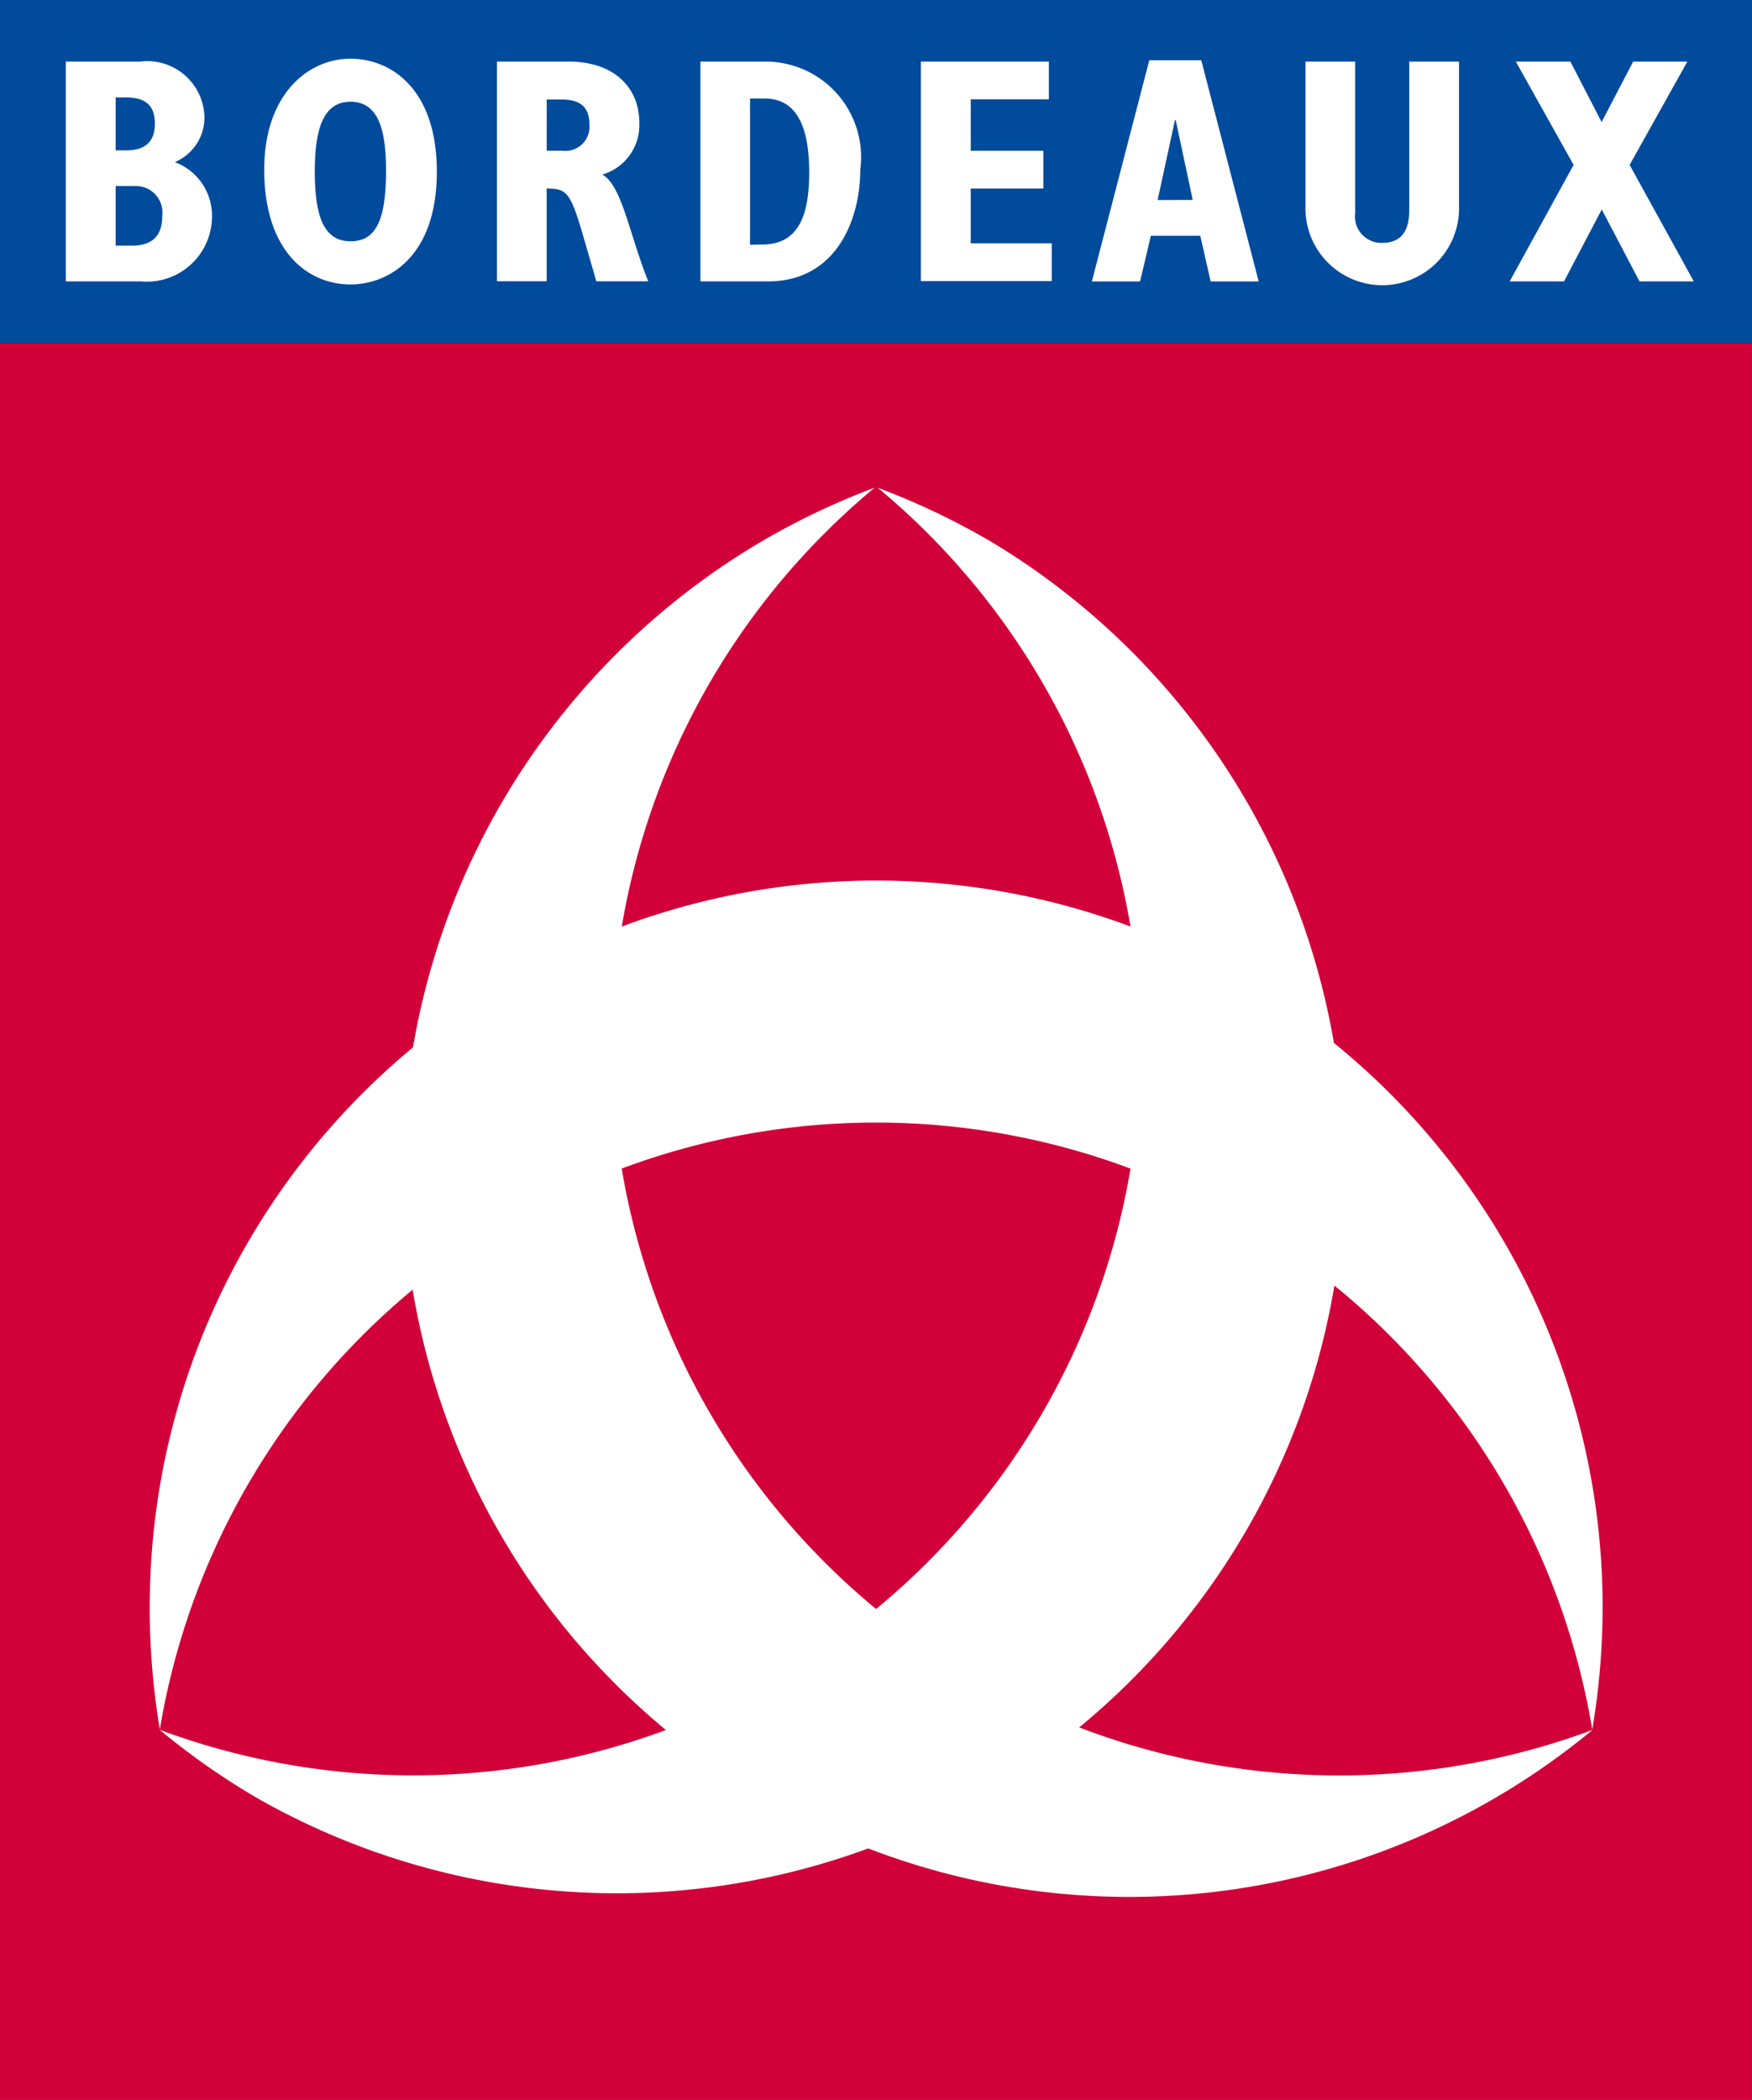 <svg id="Logo-Bordeaux" xmlns="http://www.w3.org/2000/svg" xmlns:xlink="http://www.w3.org/1999/xlink" width="37.141" height="44.506" viewBox="0 0 37.141 44.506">
  <rect x="0" y="0" width="37.141" height="44.506" fill="#333333" stroke="none"/>
  <defs>
    <clipPath id="clip-path">
      <rect id="Rectangle_840" data-name="Rectangle 840" width="37.141" height="44.506" fill="none"/>
    </clipPath>
  </defs>
  <rect id="Rectangle_838" data-name="Rectangle 838" width="37.14" height="37.233" transform="translate(0 7.273)" fill="#d20039"/>
  <g id="Groupe_3293" data-name="Groupe 3293">
    <g id="Groupe_3292" data-name="Groupe 3292" clip-path="url(#clip-path)">
      <path id="Tracé_1748" data-name="Tracé 1748" d="M16.515,112.287a15.85,15.85,0,0,0,.215,2.574,15.392,15.392,0,0,1,30.366,0,15.4,15.4,0,1,0-30.58-2.574" transform="translate(-13.342 -78.204)" fill="#fff"/>
      <path id="Tracé_1749" data-name="Tracé 1749" d="M35.171,54.789a15.747,15.747,0,0,0-2.328-1.1,15.423,15.423,0,0,1-15.22,26.327,15.2,15.2,0,0,0,2.109,1.472,15.422,15.422,0,0,0,15.439-26.7" transform="translate(-14.238 -43.353)" fill="#fff"/>
      <path id="Tracé_1750" data-name="Tracé 1750" d="M52.1,54.789a15.593,15.593,0,0,1,2.328-1.1A15.424,15.424,0,0,0,69.646,80.019,15.4,15.4,0,0,1,46.5,75.882a15.453,15.453,0,0,1,5.6-21.093" transform="translate(-35.886 -43.353)" fill="#fff"/>
      <rect id="Rectangle_839" data-name="Rectangle 839" width="37.141" height="7.273" transform="translate(0 0)" fill="#004b9c"/>
      <path id="Tracé_1751" data-name="Tracé 1751" d="M8.658,10.679c.455,0,.647-.227.647-.626a.563.563,0,0,0-.577-.638h-.41v1.264ZM8.54,8.659c.406,0,.609-.184.609-.566s-.19-.555-.609-.555H8.318V8.659ZM7.261,6.777H8.837A1.213,1.213,0,0,1,10.2,7.956a1.023,1.023,0,0,1-.628.952,1.211,1.211,0,0,1,.788,1.156,1.383,1.383,0,0,1-1.516,1.372H7.261V6.777" transform="translate(-5.866 -5.472)" fill="#fff"/>
      <path id="Tracé_1752" data-name="Tracé 1752" d="M30.983,10.329c.493,0,.754-.361.754-1.483,0-.8-.126-1.475-.754-1.475-.569,0-.757.564-.757,1.475,0,.932.18,1.483.757,1.483m0-3.87c.863,0,1.831.645,1.831,2.394,0,1.822-1.042,2.391-1.831,2.391-.9,0-1.829-.691-1.829-2.437,0-1.586.922-2.348,1.829-2.348" transform="translate(-23.553 -5.215)" fill="#fff"/>
      <path id="Tracé_1753" data-name="Tracé 1753" d="M56.226,8.666a.512.512,0,0,0,.573-.557c0-.373-.2-.529-.585-.529h-.32V8.666Zm-1.387-1.89h1.518c.955,0,1.5.54,1.5,1.3a1.092,1.092,0,0,1-.784,1.095c.417.23.576,1.277.973,2.262h-1.1l-.253-.871c-.291-1.012-.361-1.095-.8-1.095v1.965H54.839V6.776" transform="translate(-44.304 -5.471)" fill="#fff"/>
      <path id="Tracé_1754" data-name="Tracé 1754" d="M78.6,10.654c.767,0,1-.6,1-1.529,0-.878-.216-1.566-.945-1.566h-.309v3.1ZM77.295,6.776h1.38a2.025,2.025,0,0,1,2.008,2.291c0,1.072-.517,2.368-1.953,2.368H77.295V6.776" transform="translate(-62.446 -5.471)" fill="#fff"/>
      <path id="Tracé_1755" data-name="Tracé 1755" d="M101.621,6.776h2.713v.8h-1.656V8.667h1.539v.8h-1.539v1.162h1.717v.8h-2.774Z" transform="translate(-82.099 -5.471)" fill="#fff"/>
      <path id="Tracé_1756" data-name="Tracé 1756" d="M122.638,9.593,122.277,7.9h-.016l-.367,1.694Zm-.919-2.961h1.1l1.217,4.688h-1.018l-.22-.967h-1.048l-.228.967H120.5l1.217-4.688" transform="translate(-97.353 -5.355)" fill="#fff"/>
      <path id="Tracé_1757" data-name="Tracé 1757" d="M145.119,6.776V9.985a.561.561,0,0,0,.572.634c.411,0,.575-.263.575-.691V6.776h1.055V9.842a1.628,1.628,0,1,1-3.255.012V6.776Z" transform="translate(-116.391 -5.471)" fill="#fff"/>
      <path id="Tracé_1758" data-name="Tracé 1758" d="M167.936,8.967l-1.225-2.19h1.157l.662,1.282.669-1.282h1.149l-1.224,2.19,1.36,2.469h-1.151l-.8-1.524-.8,1.524h-1.152Z" transform="translate(-134.577 -5.472)" fill="#fff"/>
    </g>
  </g>
</svg>
